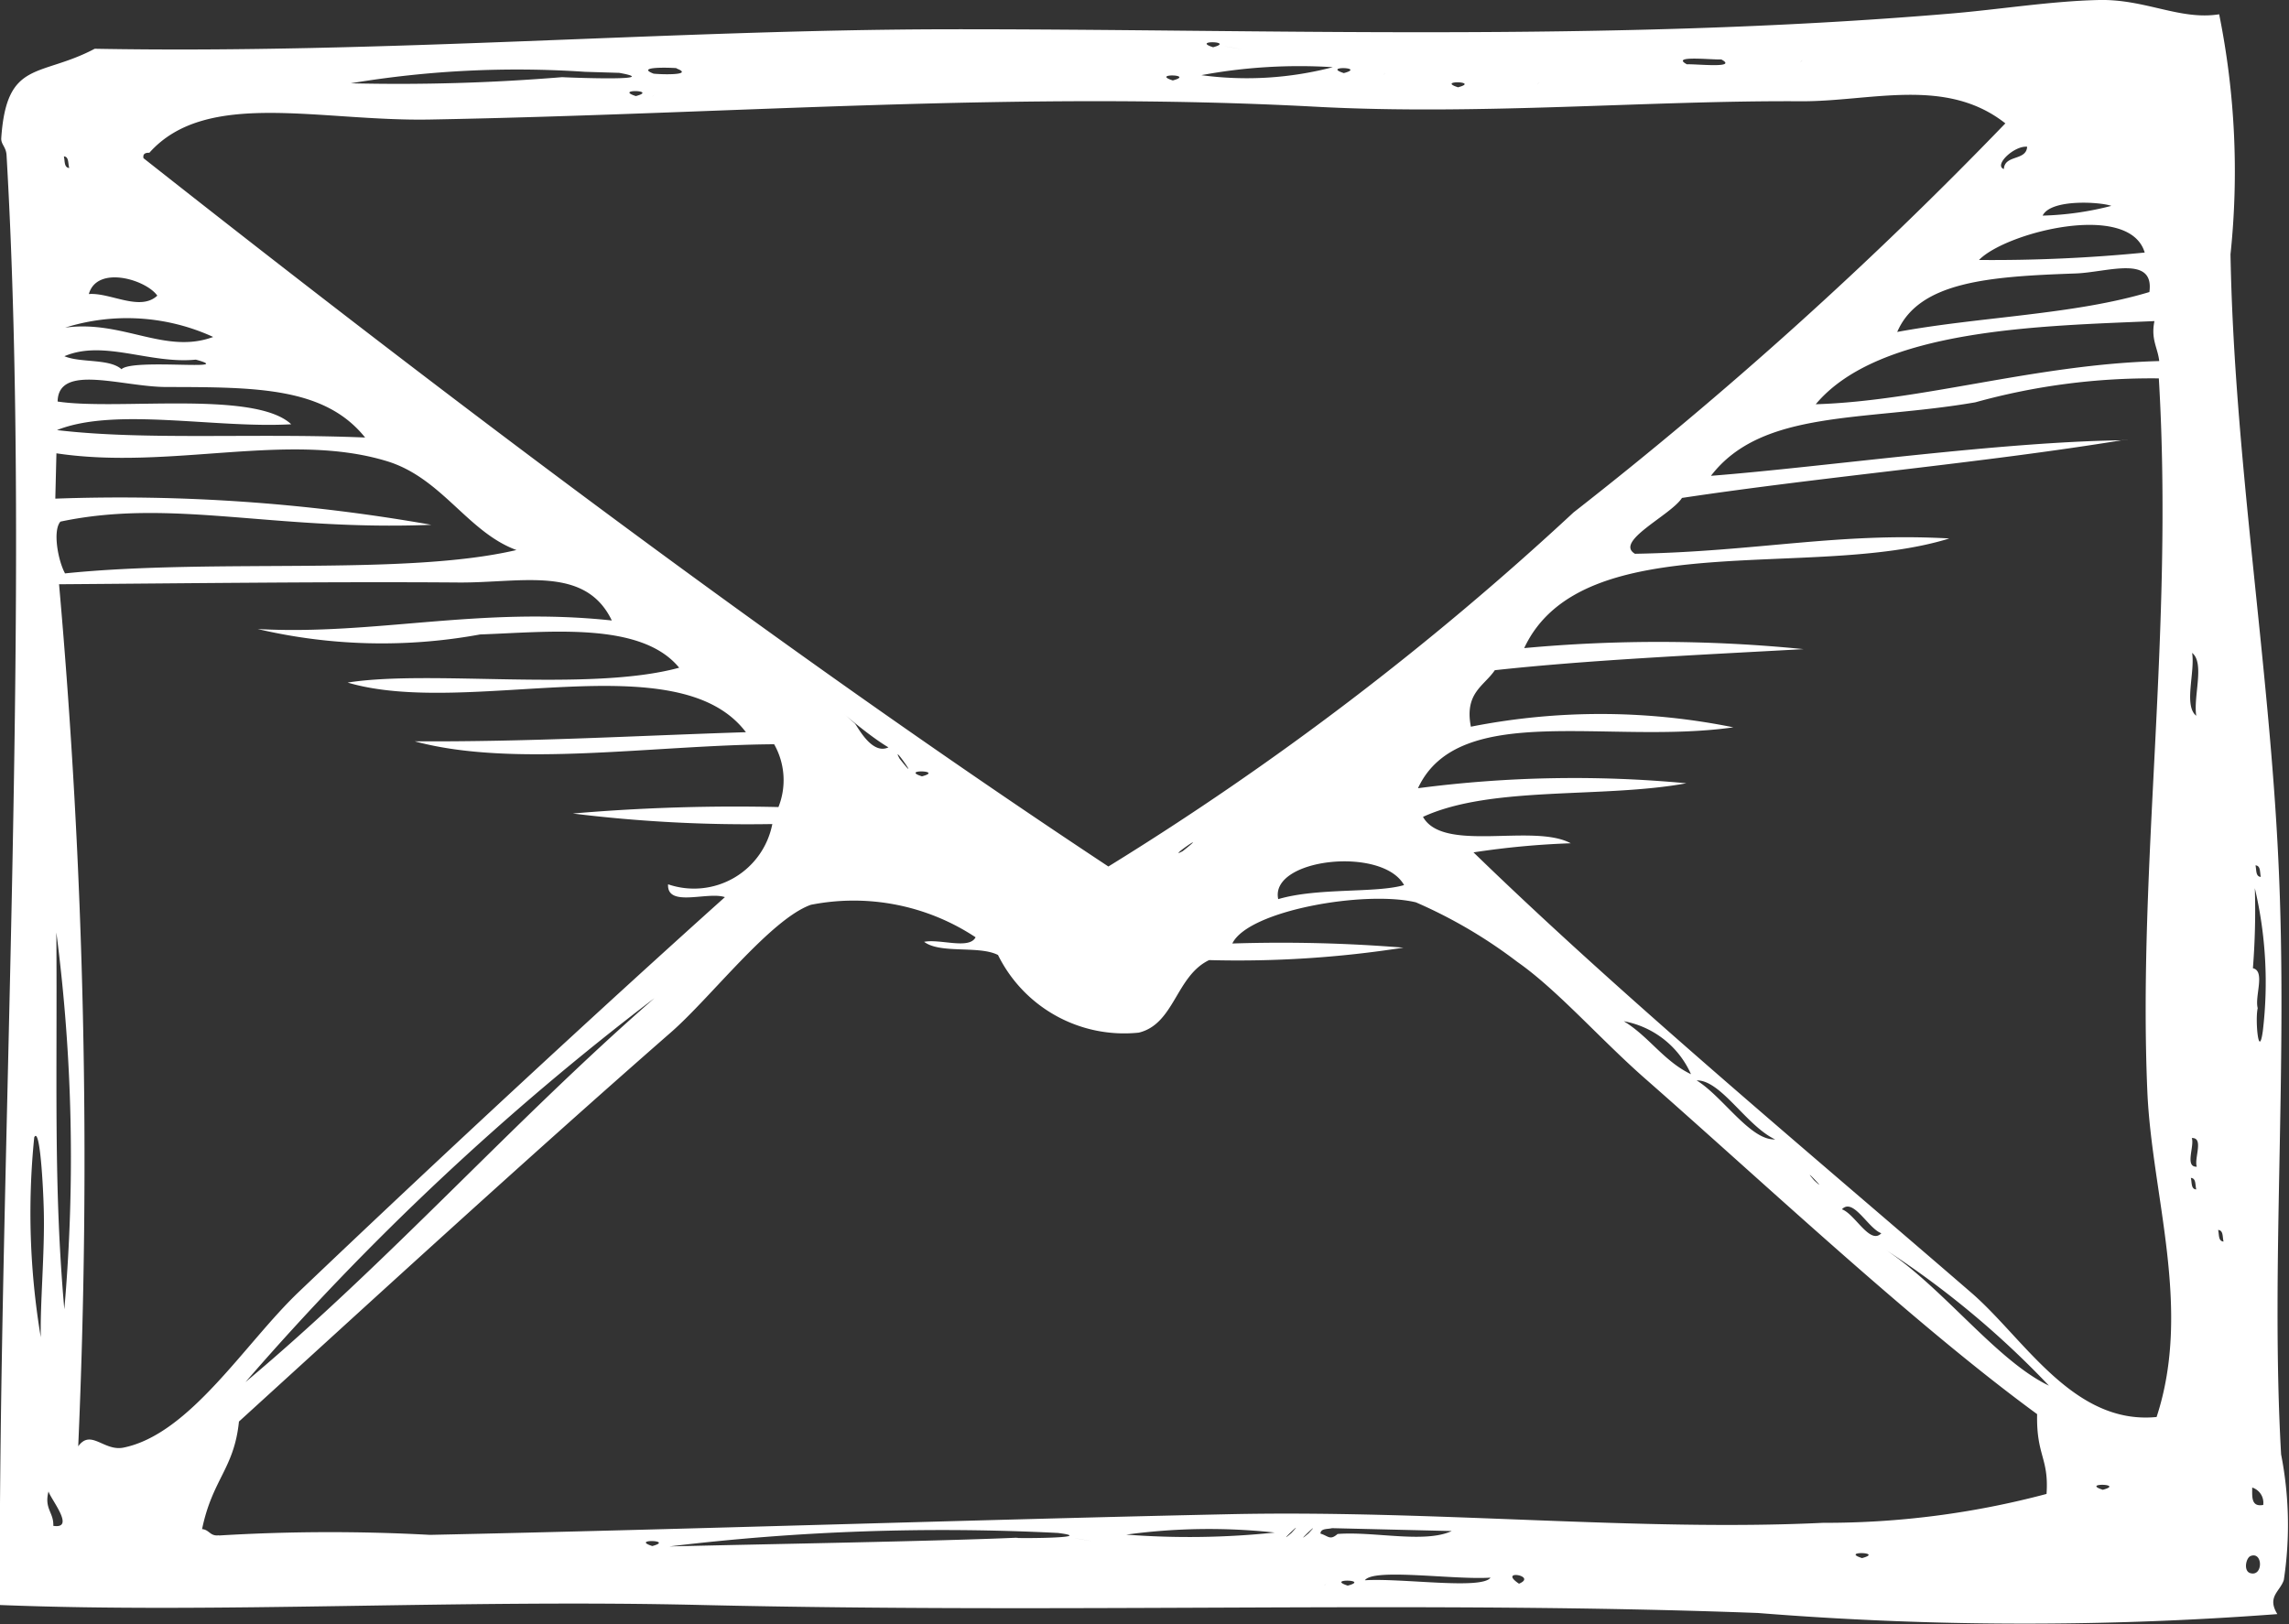 <svg xmlns="http://www.w3.org/2000/svg" width="28.681" height="20.353" viewBox="0 0 28.681 20.353">
  <rect x="0" y="0" width="28.681" height="20.353" fill="#333333" stroke="none"/>
  <path id="Path_10061" data-name="Path 10061" d="M1.187.611C4.807.677,8.406.373,11.85.367,15.806.361,20.1.537,24.442.17,25.05.119,25.711.012,26.306,0c.578-.011,1.013.257,1.5.179a9.947,9.947,0,0,1,.142,3.008c.045,2.535.484,5.114.6,7.6.123,2.567-.1,5.086.034,7.439a4.6,4.6,0,0,1,.034,1.575c-.048.145-.215.21-.081.427a41.988,41.988,0,0,1-6.508-.014c-4.186-.158-8.527.009-13.23-.1-3.045-.073-6.073.108-8.8,0C-.02,14.6.4,7.4.082,1.943.075,1.837.009,1.809.016,1.727.084.743.5.974,1.187.611M.549,15.186C.542,14.861.5,14.11.429,14.253a9.429,9.429,0,0,0,.082,2.506c-.009-.421.05-1.064.038-1.573m.264-8c1.883-.193,4.247.037,5.658-.293-.61-.224-.932-.9-1.618-1.112-1.235-.38-2.718.115-4.146-.1Q.7,5.963.693,6.249a22.4,22.4,0,0,1,4.712.328c-1.965.079-3.249-.336-4.648-.04-.1.115-.028.491.056.645m3.761-1.7c-.506-.63-1.362-.63-2.488-.632-.552,0-1.356-.3-1.364.182.745.114,2.47-.144,2.927.285-.95.054-2.21-.218-2.935.073,1.108.131,2.46.035,3.86.093M.8,1.96c.015.056,0,.141.068.145C.85,2.049.866,1.963.8,1.96M.56,17.689h0m.418.439c.161-.227.323.065.572.013.832-.171,1.523-1.312,2.192-1.949,1.742-1.661,3.726-3.5,5.341-4.949-.216-.074-.728.135-.712-.161a1,1,0,0,0,1.306-.755,17.866,17.866,0,0,1-2.5-.132,23.8,23.8,0,0,1,2.577-.081A.913.913,0,0,0,9.7,9.327c-1.516.01-3.257.3-4.505-.037,1.428.009,2.773-.07,4.151-.114C8.492,8.044,5.865,9,4.356,8.554,5.4,8.389,7.38,8.675,8.51,8.368c-.477-.583-1.633-.447-2.494-.417a6.817,6.817,0,0,1-2.787-.068c1.462.081,2.779-.285,4.437-.107-.333-.695-1.134-.47-1.92-.476-1.566-.012-3.377.01-5.006.022a81.747,81.747,0,0,1,.24,10.806m.541-13.5c.14-.14,1.474.027.933-.121C1.874,4.564,1.3,4.254.807,4.464c.2.085.557.028.712.16m1.155-.4A2.589,2.589,0,0,0,.816,4.106c.719-.1,1.254.341,1.857.116M.806,16.408a21.909,21.909,0,0,0-.1-4.723c.013,1.871-.037,3.174.1,4.723M.668,19.122c.281.043-.03-.33-.06-.431-.057.217.067.262.06.431M1.091,1.609h0M.8,16.693h0M1.971,3.705c-.14-.2-.754-.386-.858-.02.27-.021.641.222.858.02M1.537.905h0M1.8,1.984c3.876,3.058,8.049,6.205,12.088,8.875a37.36,37.36,0,0,0,5.828-4.437,51.9,51.9,0,0,0,5.411-4.876c-.748-.59-1.692-.271-2.569-.277-1.895-.012-4.035.179-6.081.068-3.741-.2-7.292.092-11.091.161-1.384.025-2.8-.385-3.514.416-.044,0-.086.008-.074.069m.165,16.884h0m.778.376a23.109,23.109,0,0,1,2.646-.008c3.209-.068,6.812-.19,10.02-.259,2.575-.055,5.14.219,7.436.108a10.756,10.756,0,0,0,2.8-.362c.031-.452-.129-.477-.118-1-1.536-1.124-3.394-2.873-4.906-4.2-.563-.493-1.107-1.119-1.609-1.469a6.093,6.093,0,0,0-1.269-.745c-.634-.152-2.1.1-2.3.516a19.031,19.031,0,0,1,2.144.052,13.446,13.446,0,0,1-2.435.156c-.417.2-.433.8-.881.909a1.763,1.763,0,0,1-1.764-.973c-.238-.122-.721-.011-.926-.165.2-.04.565.1.645-.057a2.768,2.768,0,0,0-2.064-.407c-.507.181-1.257,1.166-1.755,1.6-1.83,1.6-3.848,3.453-5.411,4.876-.06.591-.333.723-.462,1.348.091.006.1.094.213.077M2.951,4.587h0M2.925,17.461h0M8.2,12.509a34.136,34.136,0,0,0-5.124,4.811c1.8-1.508,3.357-3.27,5.124-4.811M7.043.967c.219.011,1.265.045.716-.054L7.331.9a12.675,12.675,0,0,0-2.937.144A25.141,25.141,0,0,0,7.043.967m.924.237c.285-.076-.28-.09,0,0m.215,0c.048-.045-.031.03,0,0m.295-.35C8.382.846,7.959.834,8.189.923c.093.011.516.023.288-.065m-.59,18.51h0m.286.007c.285-.076-.28-.09,0,0m.168-6.934h0M8.688.935h0m.067.216h0m4,18.12c-.186.009,1.06.01.5-.06a28.614,28.614,0,0,0-4.867.169c1.228-.03,3.359-.065,4.366-.11M10.71,9.066c.032.029.21.4.422.3-.314-.186-.775-.616-.422-.3m.562.442c.3.379-.125-.232,0,0m.28.221c.284-.075-.28-.089,0,0m1.987,9.56c.421.071-.286-.047,0,0m.287-.064h0m.286.007a10.329,10.329,0,0,0,1.86-.026,7.652,7.652,0,0,0-1.86.026m.583-18.224c.285-.076-.281-.09,0,0m.125,9.658c.379-.3-.231.125,0,0M16.7.842a6.7,6.7,0,0,0-1.647.1A4.262,4.262,0,0,0,16.7.842m-1.5-.25c.284-.076-.281-.09,0,0m.214,0c.422.071-.285-.047,0,0m2.179,10.5c-.273-.491-1.686-.334-1.577.176.5-.147,1.221-.072,1.577-.176m-1.427,8.762h0m.016-.643c.2-.213-.222.19,0,0m.214.005c.2-.213-.222.19,0,0m.442-18.3c.285-.076-.28-.09,0,0M16.6,19.864c.049-.045-.03.03,0,0m.159-.64c.454-.036,1.092.121,1.431-.037l-1.5-.036c-.056.015-.141,0-.145.068.1.03.118.089.215.005m.127.647c.285-.076-.28-.09,0,0M17.343.929c.047-.046-.031.029,0,0m1.333,18.842c-.462.03-1.465-.122-1.574.033.462-.03,1.465.122,1.574-.033M26.6,5.515c-1.794.292-3.712.453-5.525.725-.138.216-.853.545-.589.7,1.52-.027,2.548-.27,3.939-.192-1.706.532-4.6-.181-5.327,1.374a18.288,18.288,0,0,1,3.5.013c-1.362.075-2.715.138-3.868.264-.135.2-.382.283-.3.708a8.365,8.365,0,0,1,3.289.008c-1.562.222-3.441-.337-3.952.763a15.049,15.049,0,0,1,3.363-.062c-1.049.193-2.442.026-3.3.421.255.456,1.384.078,1.851.331a10.374,10.374,0,0,0-1.218.114C20.335,12.5,22.63,14.41,24.7,16.2c.666.576,1.276,1.66,2.322,1.558.447-1.363-.06-2.78-.116-4.08-.121-2.828.332-5.78.144-8.936a8.243,8.243,0,0,0-2.3.3c-1.393.241-2.67.084-3.312.921,1.454-.114,3.677-.436,5.231-.446H26.6M18.269,1.094c.285-.076-.28-.09,0,0m.062,18.168h0m.941-18.215c.047-.046-.031.029,0,0m-.239,18.8c.239-.1-.275-.185,0,0m.194-8.077h0m.035,7.439h0m.357.009h0m1.569-5.756a1.148,1.148,0,0,0-.842-.664c.314.19.5.5.842.664M21.568.745c-.119.006-.646-.054-.431.061.119-.006.646.054.431-.061m.674,13.534c-.36-.17-.68-.747-.983-.739.326.2.673.754.983.739M21.853.752h0m.715.017c.047-.046-.032.029,0,0m4.487,3.755c-.019-.168-.107-.271-.06-.5-1.412.062-3.447.09-4.244,1.042,1.328-.04,2.757-.5,4.3-.541M22.73,14.791c.213.2-.19-.222,0,0m.843.664c-.164-.058-.352-.451-.494-.3.164.058.352.451.494.3m-.242,4.071c.285-.076-.28-.09,0,0m3.6-15.862c.07-.476-.528-.251-.924-.237-1.078.038-1.962.1-2.235.733,1.029-.191,2.216-.215,3.159-.5M23.546,19.531h0m2.127-2.166a11.312,11.312,0,0,0-2.033-1.694c.718.48,1.382,1.383,2.033,1.694m1.2-14.2c-.192-.648-1.743-.252-2.076.093a19.48,19.48,0,0,0,2.076-.093M25.4,1.839c-.162-.016-.422.231-.292.28.011-.184.281-.1.292-.28m1.055.741c-.134-.049-.757-.091-.861.122a3.814,3.814,0,0,0,.861-.122m-.507,15.079h0m.4,1.011c.284-.076-.28-.09,0,0M26.788.728h0m.679,7.454c.039.242-.108.662.052.788-.039-.241.109-.661-.052-.788m-.016,6.58c.015.056,0,.141.068.144-.015-.056,0-.141-.068-.144m.012-.5c.036.1-.092.367.063.359-.037-.1.092-.367-.063-.359m.33,1.152c.014.056,0,.141.068.145-.015-.056,0-.141-.068-.145m.436-3.28c.159.035.02.353.06.5-.034.141.012.659.064.287a5.157,5.157,0,0,0-.1-1.79,9.2,9.2,0,0,1-.024,1m.032-1.286c.014.056,0,.141.067.144-.014-.056,0-.141-.067-.144M28.2,19.5c-.059.023-.091.187-.006.214.165.051.162-.275.006-.214m.158-.64a.2.2,0,0,0-.138-.218c0,.112-.016.247.138.218" transform="translate(0 0)" fill="#fff" fill-rule="evenodd"/>
</svg>

